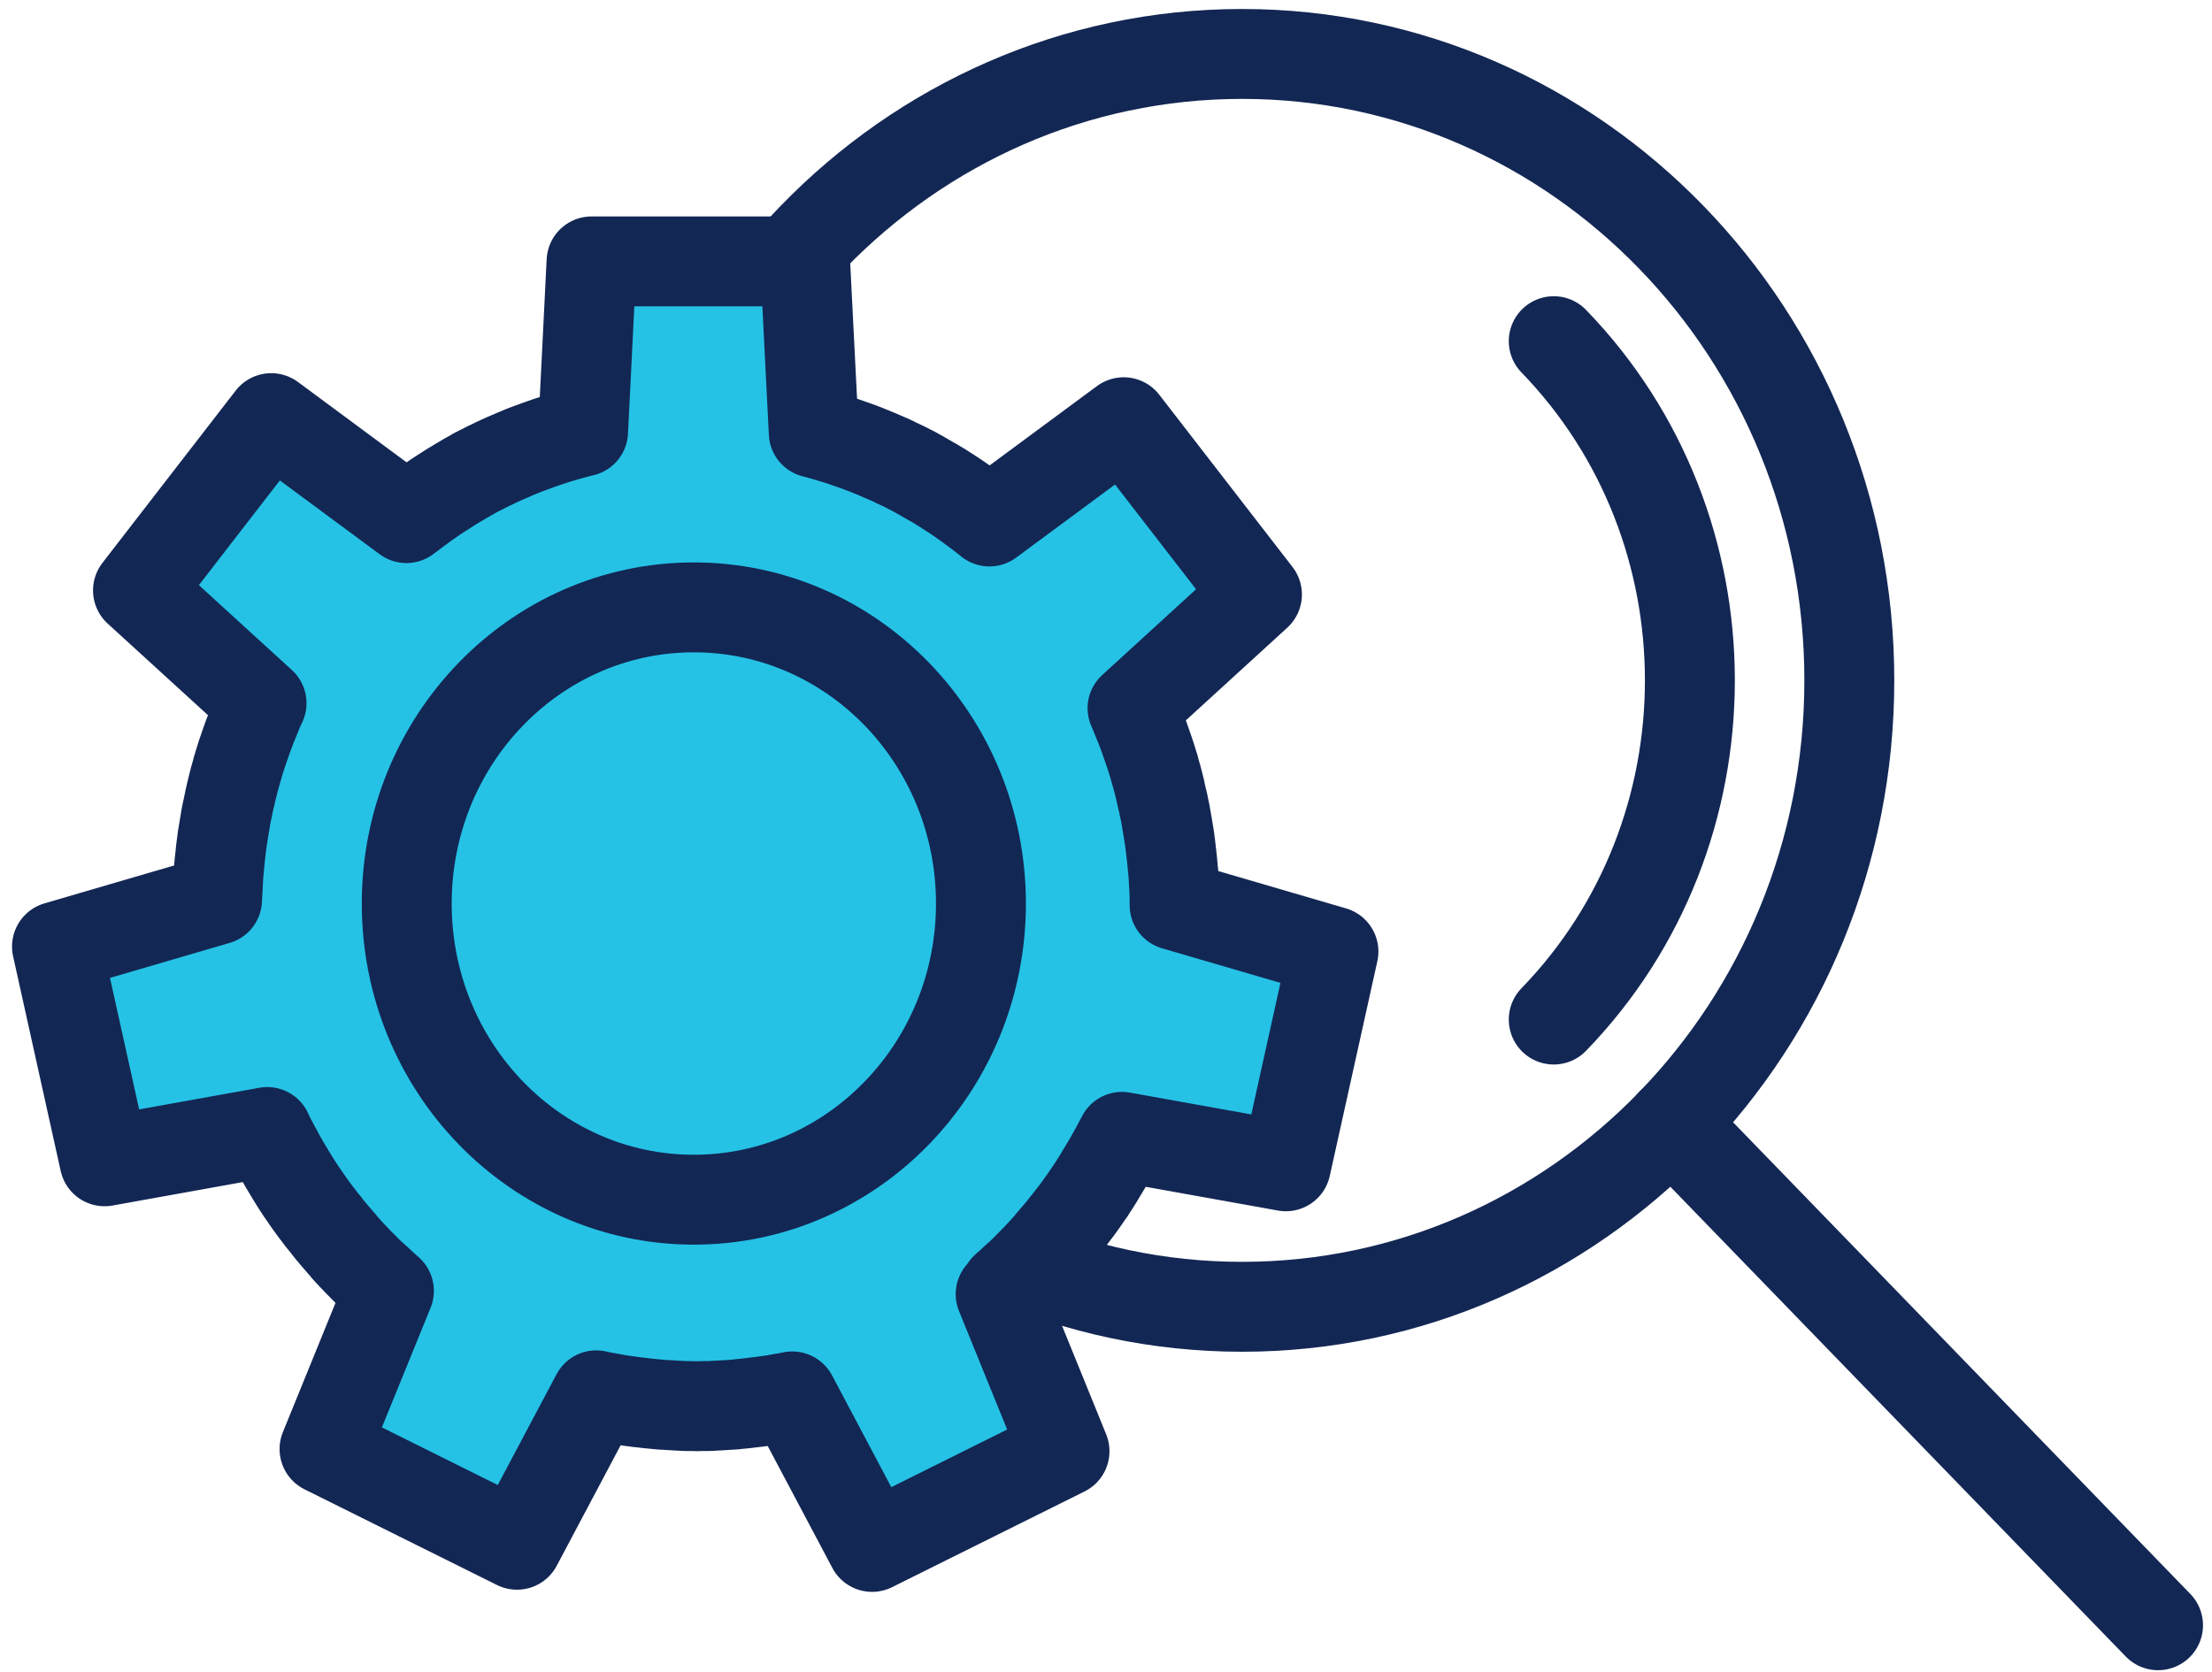 <svg width="123" height="93" viewBox="0 0 123 93" fill="none" xmlns="http://www.w3.org/2000/svg">
<path d="M69.066 72.677C87.715 72.677 102.833 57.079 102.833 37.838C102.833 18.598 87.715 3 69.066 3C50.417 3 35.3 18.598 35.3 37.838C35.3 57.079 50.417 72.677 69.066 72.677Z" stroke="#132754" stroke-width="5" stroke-miterlimit="10" stroke-linejoin="round"/>
<path d="M92.94 62.469L120 90.388" stroke="#132754" stroke-width="5" stroke-miterlimit="10" stroke-linecap="round" stroke-linejoin="round"/>
<path d="M86.397 18.974C96.491 29.389 96.491 46.287 86.397 56.702" stroke="#132754" stroke-width="5" stroke-miterlimit="10" stroke-linecap="round" stroke-linejoin="round"/>
<path d="M56.028 71.515C56.201 71.366 56.364 71.207 56.537 71.049C56.586 71.009 56.624 70.969 56.672 70.93C56.682 70.92 56.691 70.92 56.701 70.91C56.807 70.81 56.903 70.711 57.009 70.612C57.163 70.453 57.327 70.294 57.48 70.135C57.635 69.976 57.788 69.818 57.942 69.649C58.039 69.54 58.135 69.44 58.231 69.331C58.241 69.321 58.241 69.311 58.25 69.301C58.289 69.252 58.327 69.212 58.366 69.162C58.52 68.993 58.664 68.815 58.818 68.636C58.905 68.537 58.991 68.438 59.068 68.338C59.136 68.259 59.193 68.169 59.261 68.09C59.328 68.001 59.405 67.921 59.472 67.832C59.54 67.743 59.607 67.653 59.675 67.564C59.742 67.484 59.8 67.395 59.867 67.316C59.944 67.206 60.021 67.107 60.098 66.998C60.233 66.809 60.367 66.621 60.492 66.432C60.521 66.382 60.56 66.333 60.598 66.283C60.608 66.273 60.618 66.263 60.618 66.253C60.694 66.134 60.772 66.015 60.849 65.896C60.974 65.707 61.089 65.519 61.205 65.32C61.32 65.131 61.435 64.943 61.551 64.744C61.628 64.615 61.695 64.496 61.772 64.367C61.772 64.357 61.782 64.357 61.782 64.347C61.811 64.287 61.84 64.228 61.878 64.178C61.984 63.98 62.099 63.771 62.205 63.573C62.263 63.453 62.33 63.344 62.388 63.225L71.501 64.863L74.147 52.92L65.314 50.338C65.314 50.239 65.314 50.14 65.314 50.04C65.314 49.911 65.304 49.772 65.304 49.643C65.294 49.415 65.285 49.177 65.265 48.948C65.265 48.889 65.256 48.819 65.256 48.76C65.256 48.75 65.256 48.74 65.256 48.73C65.246 48.581 65.237 48.442 65.217 48.293C65.198 48.065 65.179 47.846 65.15 47.618C65.121 47.39 65.102 47.171 65.073 46.943C65.054 46.794 65.034 46.655 65.015 46.506C65.015 46.496 65.015 46.486 65.006 46.476C64.996 46.417 64.986 46.347 64.977 46.288C64.938 46.059 64.9 45.831 64.861 45.602C64.842 45.473 64.813 45.344 64.794 45.215C64.775 45.106 64.746 45.007 64.727 44.907C64.707 44.798 64.688 44.689 64.659 44.58C64.63 44.471 64.601 44.361 64.582 44.252C64.553 44.153 64.534 44.044 64.515 43.944C64.486 43.815 64.447 43.686 64.418 43.557C64.361 43.339 64.303 43.111 64.236 42.892C64.216 42.833 64.197 42.763 64.188 42.703C64.188 42.694 64.188 42.684 64.178 42.684C64.139 42.545 64.091 42.406 64.053 42.267C63.986 42.058 63.918 41.84 63.841 41.631C63.764 41.423 63.697 41.204 63.62 40.996C63.572 40.857 63.524 40.718 63.466 40.589C63.466 40.579 63.456 40.569 63.456 40.559C63.437 40.499 63.408 40.45 63.389 40.39C63.302 40.172 63.216 39.963 63.129 39.745C63.081 39.626 63.033 39.507 62.975 39.387L69.894 33.063L62.484 23.482L55.017 29.002C54.94 28.943 54.873 28.883 54.796 28.824C54.69 28.744 54.594 28.665 54.488 28.585C54.305 28.446 54.122 28.317 53.939 28.178C53.891 28.139 53.834 28.099 53.785 28.059C53.776 28.059 53.776 28.049 53.766 28.049C53.651 27.97 53.535 27.89 53.41 27.801C53.227 27.672 53.044 27.553 52.862 27.434C52.679 27.315 52.486 27.195 52.303 27.076C52.178 26.997 52.063 26.927 51.938 26.858C51.928 26.848 51.919 26.848 51.909 26.838C51.861 26.808 51.803 26.778 51.745 26.749C51.553 26.64 51.351 26.52 51.158 26.411C51.043 26.352 50.927 26.282 50.822 26.223C50.725 26.173 50.639 26.133 50.542 26.084C50.446 26.034 50.35 25.974 50.254 25.934C50.158 25.885 50.052 25.845 49.956 25.796C49.859 25.756 49.773 25.706 49.676 25.657C49.561 25.597 49.436 25.547 49.32 25.498C49.118 25.408 48.907 25.319 48.695 25.23C48.637 25.21 48.579 25.18 48.531 25.16C48.522 25.16 48.512 25.15 48.502 25.15C48.368 25.101 48.233 25.041 48.108 24.991C47.906 24.912 47.694 24.832 47.492 24.763C47.28 24.684 47.078 24.614 46.867 24.545C46.732 24.495 46.597 24.455 46.462 24.416C46.453 24.416 46.443 24.416 46.443 24.406C46.385 24.386 46.318 24.366 46.26 24.356C46.049 24.286 45.827 24.227 45.616 24.167C45.49 24.137 45.375 24.098 45.25 24.068L44.769 14.537H32.894L32.423 23.998C32.327 24.018 32.24 24.038 32.144 24.068C32.019 24.098 31.893 24.137 31.768 24.167C31.547 24.227 31.335 24.286 31.124 24.356C31.066 24.376 30.999 24.386 30.941 24.406C30.931 24.406 30.922 24.406 30.922 24.416C30.787 24.455 30.652 24.505 30.517 24.545C30.306 24.614 30.104 24.684 29.892 24.763C29.69 24.842 29.478 24.912 29.276 24.991C29.141 25.041 29.007 25.091 28.881 25.15C28.872 25.15 28.862 25.16 28.853 25.16C28.795 25.18 28.737 25.21 28.689 25.23C28.477 25.319 28.275 25.408 28.064 25.498C27.948 25.547 27.823 25.607 27.708 25.657C27.611 25.696 27.525 25.746 27.428 25.796C27.332 25.845 27.226 25.885 27.13 25.934C27.034 25.984 26.938 26.034 26.841 26.084C26.745 26.133 26.659 26.173 26.562 26.223C26.447 26.282 26.331 26.342 26.226 26.411C26.023 26.52 25.831 26.63 25.639 26.749C25.59 26.778 25.533 26.808 25.485 26.838C25.475 26.848 25.465 26.848 25.456 26.858C25.331 26.927 25.215 27.007 25.09 27.076C24.907 27.195 24.715 27.315 24.532 27.434C24.349 27.553 24.157 27.672 23.984 27.801C23.868 27.881 23.743 27.96 23.628 28.049C23.618 28.049 23.618 28.059 23.608 28.059C23.56 28.099 23.502 28.139 23.454 28.178C23.271 28.307 23.089 28.446 22.906 28.585C22.8 28.665 22.704 28.734 22.598 28.814L15.082 23.254L7.673 32.835L14.544 39.109C14.505 39.199 14.457 39.288 14.418 39.377C14.361 39.497 14.313 39.616 14.264 39.745C14.178 39.953 14.091 40.172 14.005 40.39C13.986 40.45 13.957 40.509 13.937 40.559C13.937 40.569 13.928 40.579 13.928 40.589C13.88 40.728 13.822 40.867 13.774 40.996C13.697 41.204 13.62 41.423 13.552 41.631C13.475 41.84 13.408 42.058 13.341 42.276C13.293 42.416 13.254 42.554 13.216 42.694C13.216 42.703 13.216 42.713 13.206 42.713C13.187 42.773 13.168 42.842 13.158 42.902C13.091 43.12 13.033 43.349 12.975 43.567C12.946 43.696 12.908 43.825 12.879 43.954C12.85 44.054 12.831 44.163 12.811 44.262C12.783 44.371 12.754 44.481 12.735 44.59C12.706 44.699 12.696 44.808 12.667 44.917C12.648 45.017 12.619 45.126 12.6 45.225C12.571 45.354 12.552 45.483 12.532 45.612C12.494 45.841 12.455 46.069 12.417 46.297C12.407 46.357 12.398 46.426 12.388 46.486C12.388 46.496 12.388 46.506 12.379 46.516C12.359 46.665 12.34 46.804 12.321 46.953C12.292 47.181 12.263 47.4 12.244 47.628C12.215 47.856 12.196 48.075 12.176 48.303C12.167 48.452 12.148 48.591 12.138 48.74C12.138 48.75 12.138 48.76 12.138 48.77C12.138 48.829 12.128 48.899 12.128 48.958C12.119 49.187 12.099 49.425 12.09 49.653C12.08 49.782 12.08 49.911 12.07 50.04L3.169 52.642L5.816 64.585L14.861 62.957C14.9 63.047 14.948 63.136 14.986 63.225C15.044 63.344 15.102 63.464 15.169 63.573C15.275 63.781 15.381 63.98 15.496 64.178C15.525 64.228 15.554 64.287 15.583 64.347C15.592 64.357 15.592 64.367 15.602 64.377C15.669 64.506 15.746 64.625 15.814 64.754C15.929 64.943 16.045 65.141 16.16 65.33C16.276 65.519 16.391 65.717 16.516 65.906C16.593 66.025 16.67 66.144 16.757 66.273C16.766 66.283 16.767 66.293 16.776 66.293C16.815 66.343 16.843 66.392 16.882 66.452C17.007 66.641 17.142 66.829 17.276 67.018C17.353 67.127 17.43 67.226 17.507 67.335C17.565 67.415 17.633 67.504 17.7 67.584C17.767 67.673 17.835 67.762 17.902 67.852C17.969 67.941 18.046 68.02 18.114 68.11C18.181 68.189 18.239 68.279 18.306 68.358C18.393 68.457 18.47 68.557 18.556 68.656C18.701 68.835 18.855 69.003 19.009 69.182C19.047 69.232 19.086 69.272 19.124 69.321C19.134 69.331 19.134 69.341 19.143 69.351C19.239 69.46 19.336 69.559 19.432 69.669C19.586 69.837 19.74 69.996 19.894 70.155C20.048 70.314 20.202 70.473 20.365 70.632C20.471 70.731 20.567 70.83 20.673 70.93C20.683 70.939 20.692 70.949 20.702 70.949C20.75 70.989 20.789 71.029 20.837 71.069C21 71.227 21.174 71.376 21.337 71.535C21.433 71.624 21.53 71.704 21.626 71.793L18.046 80.59L28.747 85.911L33.154 77.601C33.25 77.621 33.337 77.641 33.433 77.661C33.558 77.691 33.683 77.711 33.808 77.73C34.03 77.77 34.251 77.81 34.472 77.85C34.54 77.859 34.597 77.869 34.665 77.879C34.675 77.879 34.675 77.879 34.684 77.879C34.828 77.899 34.963 77.919 35.108 77.939C35.329 77.969 35.541 77.999 35.762 78.018C35.983 78.048 36.195 78.068 36.416 78.088C36.56 78.098 36.695 78.118 36.84 78.127C36.849 78.127 36.859 78.127 36.868 78.127C36.926 78.127 36.993 78.138 37.051 78.138C37.273 78.147 37.504 78.167 37.725 78.177C37.85 78.187 37.985 78.187 38.11 78.197C38.216 78.197 38.312 78.197 38.418 78.197C38.524 78.197 38.639 78.207 38.745 78.207C38.851 78.207 38.966 78.197 39.072 78.197C39.178 78.197 39.274 78.197 39.38 78.197C39.505 78.197 39.64 78.187 39.765 78.177C39.986 78.167 40.217 78.157 40.438 78.138C40.496 78.138 40.564 78.127 40.621 78.127C40.631 78.127 40.641 78.127 40.65 78.127C40.795 78.118 40.929 78.108 41.074 78.088C41.295 78.068 41.507 78.048 41.728 78.018C41.949 77.989 42.161 77.969 42.382 77.939C42.527 77.919 42.661 77.899 42.806 77.879C42.815 77.879 42.815 77.879 42.825 77.879C42.892 77.869 42.95 77.859 43.017 77.85C43.239 77.81 43.46 77.77 43.681 77.73C43.806 77.711 43.932 77.681 44.057 77.661L48.493 86.031L59.193 80.709L55.642 71.972C55.719 71.912 55.787 71.853 55.864 71.783C55.825 71.684 55.922 71.595 56.028 71.515Z" fill="#25C2E6" stroke="#132754" stroke-width="5" stroke-miterlimit="10" stroke-linejoin="round"/>
<path d="M38.581 66.721C47.398 66.721 54.546 59.346 54.546 50.25C54.546 41.153 47.398 33.779 38.581 33.779C29.765 33.779 22.617 41.153 22.617 50.25C22.617 59.346 29.765 66.721 38.581 66.721Z" fill="#25C2E6" stroke="#132754" stroke-width="5" stroke-miterlimit="10" stroke-linejoin="round"/>
</svg>

